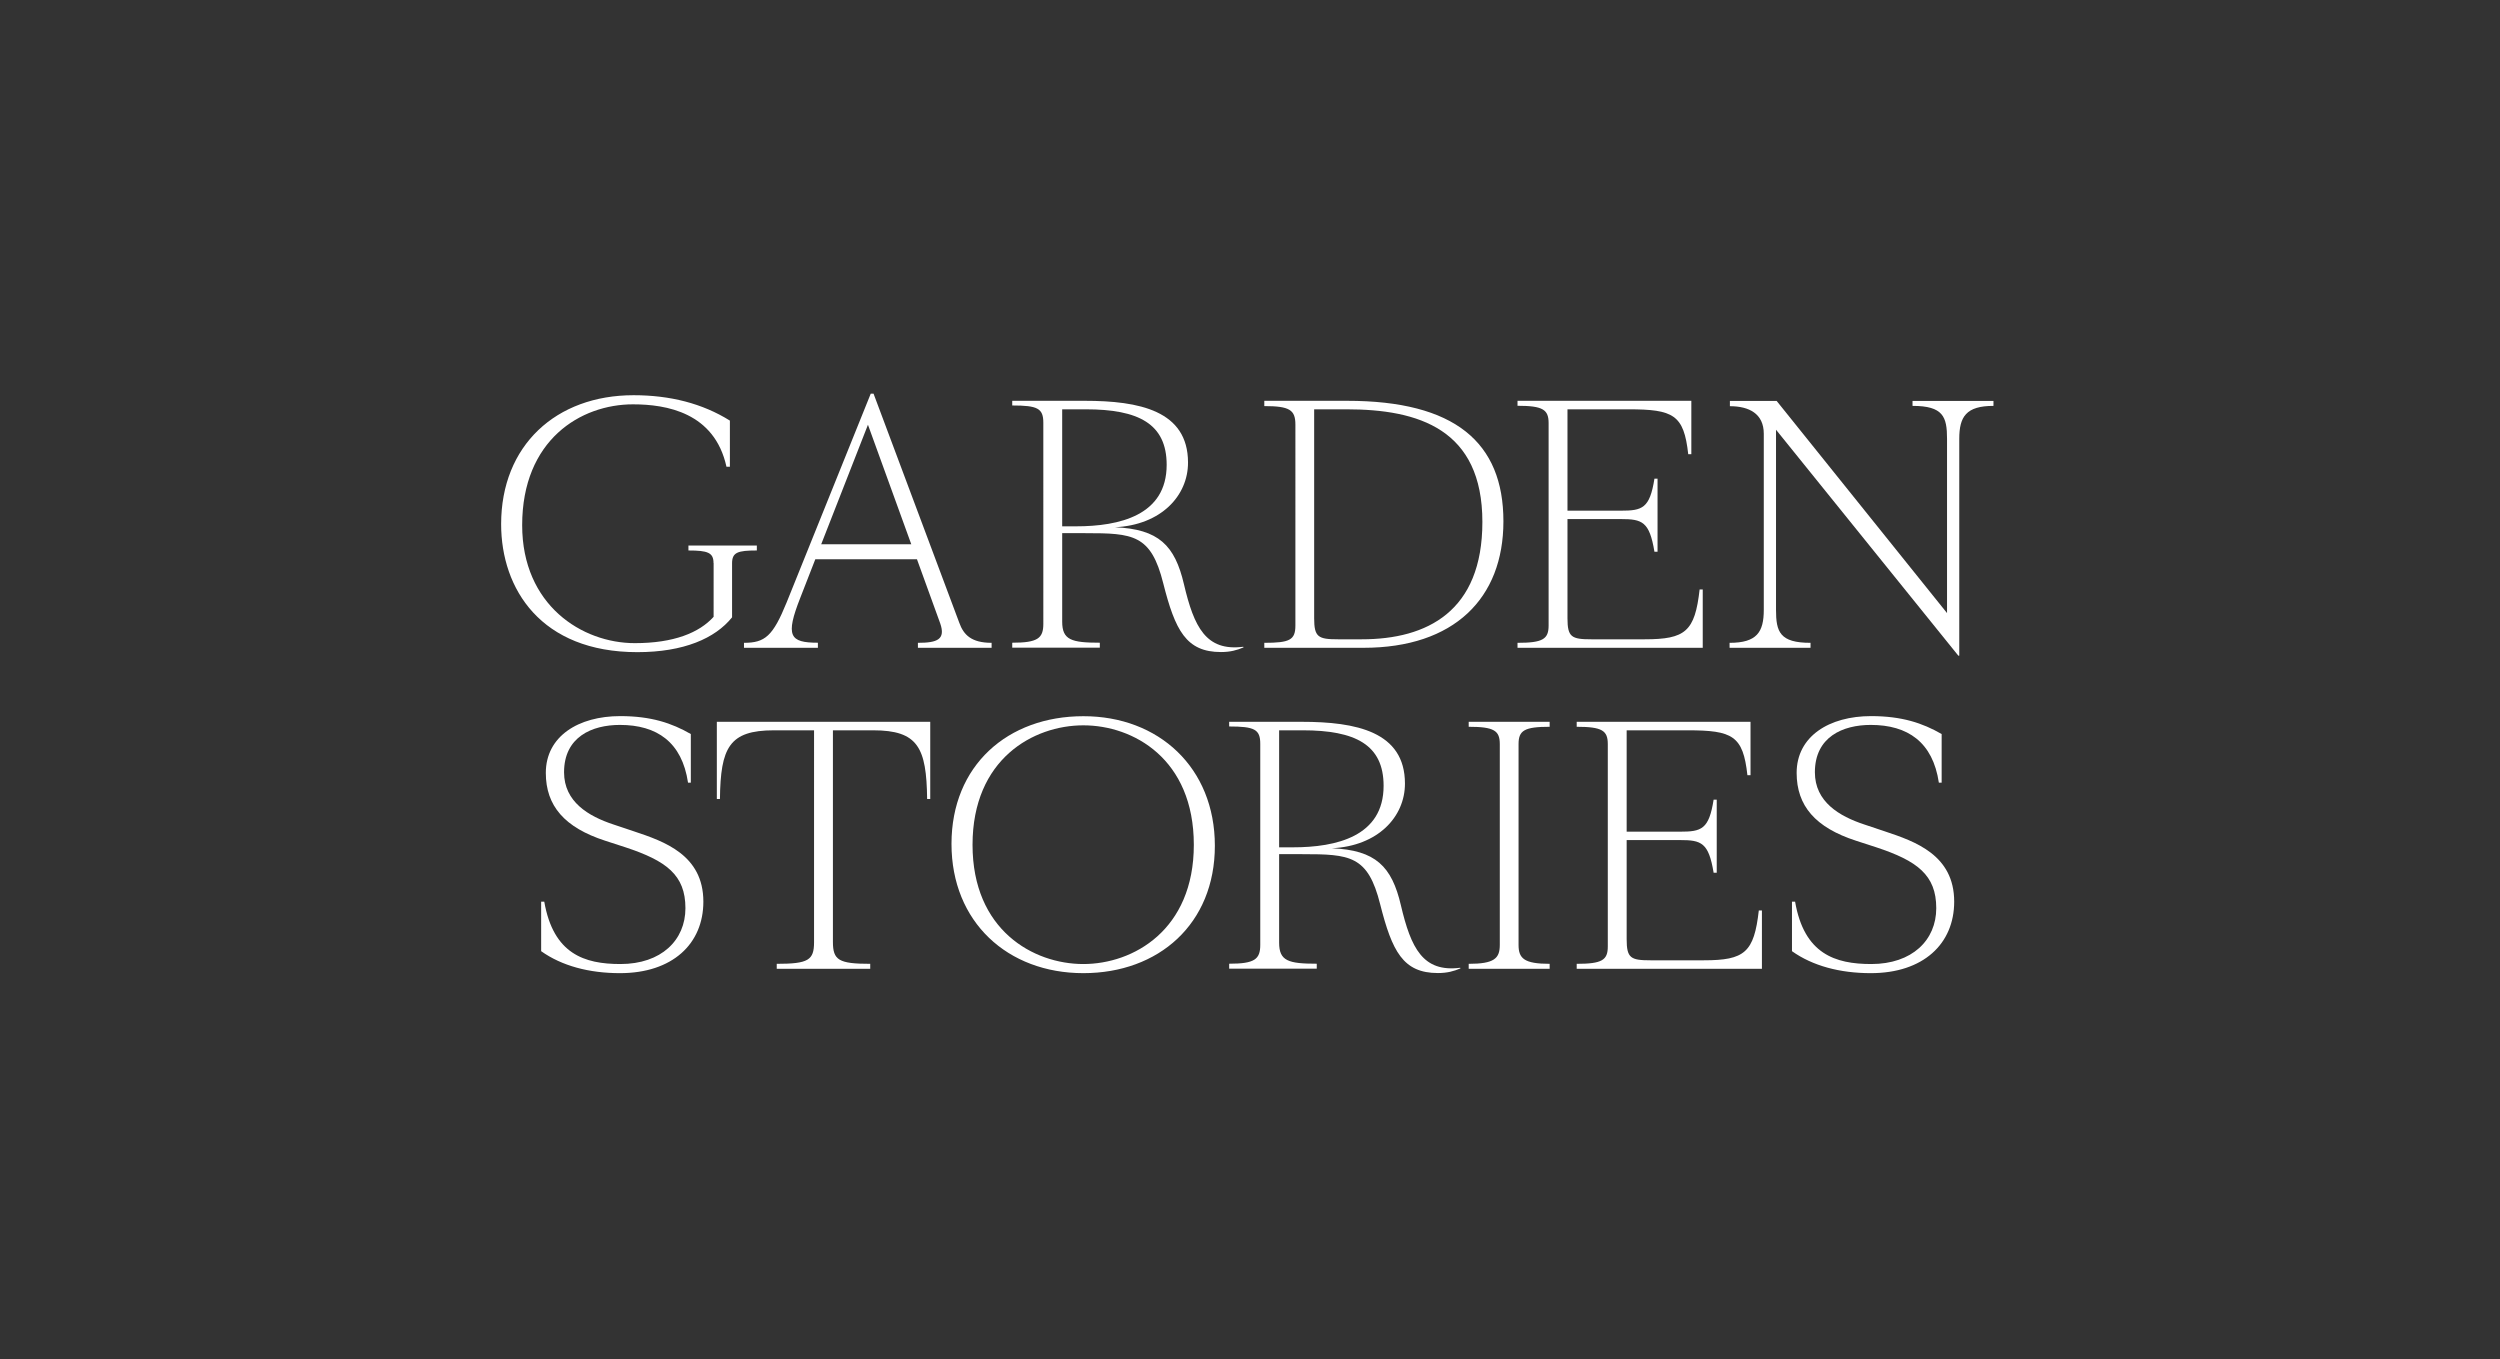 <?xml version="1.0" encoding="utf-8"?>
<!-- Generator: Adobe Illustrator 24.1.0, SVG Export Plug-In . SVG Version: 6.00 Build 0)  -->
<svg version="1.1" id="Layer_1" xmlns="http://www.w3.org/2000/svg" xmlns:xlink="http://www.w3.org/1999/xlink" x="0px" y="0px"
	 viewBox="0 0 241.2 131.13" style="enable-background:new 0 0 241.2 131.13;" xml:space="preserve">
<rect x="0" y="0" width="241.2" height="131.13" fill="#333333" stroke="none"/>
<style type="text/css">
	.st0{fill:#FFFFFF;}
</style>
<g>
	<path class="st0" d="M68.84,54.32c0-1-0.55-1.21-2.42-1.21v-0.48h6.6v0.48c-1.85,0-2.39,0.18-2.39,1.24v5.21
		c-1.63,2.03-4.66,3.36-9.14,3.36c-9.29,0-13.14-6.09-13.14-12.35c0-7.6,5.3-12.44,12.78-12.44c3.51,0,6.63,0.79,9.29,2.45v4.45
		h-0.33c-1.15-5.24-5.81-6.02-9.02-6.02c-5.03,0-10.69,3.42-10.69,11.66c0,7.72,5.78,11.38,10.87,11.38c3.75,0,6.21-1,7.6-2.54
		V54.32z"/>
	<path class="st0" d="M78.89,62.5h-7.11v-0.48c2.03,0,2.79-0.64,4.12-3.91l8.11-20.13h0.27l8.27,22.1c0.42,1.18,1.18,1.94,3.12,1.94
		v0.48h-7.11v-0.48c1.88,0,2.69-0.33,2.15-1.88l-2.24-6.18h-9.81l-1.45,3.72c-1.45,3.69-1.03,4.33,1.7,4.33V62.5z M79.23,52.51h8.69
		l-4.18-11.53L79.23,52.51z"/>
	<path class="st0" d="M104.66,38.67c5.24,0,9.96,0.94,9.96,5.96c0,3.21-2.6,6.02-7.05,6.24c4.21,0.18,5.78,1.73,6.66,5.51
		c0.97,4.12,2.12,6.48,5.72,6.02l0.03,0.06c-0.64,0.27-1.27,0.45-2.18,0.45c-3.36,0-4.42-2.09-5.57-6.63
		c-1.18-4.72-2.91-4.84-7.54-4.84h-2.21v8.54c0,1.76,0.88,2.03,3.63,2.03v0.48h-8.45v-0.48c2.45,0,3-0.42,3-1.82V40.79
		c0-1.39-0.54-1.67-3-1.67v-0.45H104.66z M102.48,50.78h1.33c4.21,0,8.75-1.06,8.75-5.93c0-3.97-2.72-5.36-7.81-5.36h-2.27V50.78z"
		/>
	<path class="st0" d="M129.97,38.67c10.38,0,15.08,4,15.08,11.63c0,7.42-4.75,12.2-13.5,12.2h-9.57v-0.48c2.45,0,3-0.27,3-1.67
		V40.97c0-1.42-0.55-1.79-3-1.79v-0.51H129.97z M126.79,59.65c0,1.82,0.39,2.03,2.3,2.03h2.3c6.3,0,11.63-2.69,11.63-11.32
		c0-8.96-6.15-10.87-13.11-10.87h-3.12V59.65z"/>
	<path class="st0" d="M164.27,62.5h-17.86v-0.48c2.45,0,3-0.36,3-1.67V40.82c0-1.3-0.55-1.67-3-1.67v-0.48h16.77v5.15h-0.3
		c-0.42-3.81-1.42-4.33-5.78-4.33h-5.87v9.78h5.15c2.06,0,2.79-0.21,3.24-3.09h0.3v7.05h-0.3c-0.48-2.91-1.18-3.15-3.24-3.15h-5.15
		v9.57c0,1.82,0.39,2.03,2.3,2.03h5.15c3.94,0,4.84-0.76,5.3-4.81h0.3V62.5z"/>
	<path class="st0" d="M187.85,42.34c0-2.12-0.36-3.18-3.33-3.18v-0.48h7.81v0.48c-2.63,0-3.3,1.03-3.3,3.18v20.92h-0.09l-17.59-21.8
		v17.38c0,2.12,0.36,3.18,3.33,3.18v0.48h-7.81v-0.48c2.63,0,3.3-1.03,3.3-3.18V41.85c0-1.94-1.42-2.66-3.27-2.66v-0.51h4.51
		l16.44,20.47V42.34z"/>
	<path class="st0" d="M59.86,93.01c3.94,0,6.27-2.3,6.27-5.39c0-3.21-1.85-4.57-5.78-5.87l-1.97-0.64
		c-3.91-1.27-5.72-3.36-5.72-6.54c0-3.54,3.15-5.48,7.18-5.48c2.97,0,4.97,0.67,6.81,1.73v4.69h-0.27c-0.58-3.91-3-5.57-6.57-5.57
		c-2.69,0-5.39,1.15-5.39,4.57c0,2.85,2.36,4.24,4.75,5.03l2,0.67c2.91,0.97,6.69,2.27,6.69,6.78c0,4.09-3,6.9-8.05,6.9
		c-2.97,0-5.6-0.7-7.6-2.12v-4.78h0.3C53.39,92.04,56.38,93.01,59.86,93.01z"/>
	<path class="st0" d="M74.67,70.46c-4.33,0-5.15,1.67-5.21,6.63h-0.3v-7.45h20.59v7.45h-0.3c-0.06-4.97-0.88-6.63-5.21-6.63h-3.88
		v20.41c0,1.76,0.55,2.12,3.6,2.12v0.48h-9.02v-0.48c3.06,0,3.6-0.36,3.6-2.09V70.46H74.67z"/>
	<path class="st0" d="M117.21,81.6c0,7.54-5.42,12.29-12.69,12.29c-7.3,0-12.72-4.93-12.72-12.47c0-7.57,5.42-12.32,12.72-12.32
		C111.79,69.09,117.21,74.06,117.21,81.6z M115.18,81.51c0-8.3-5.84-11.53-10.66-11.53c-4.81,0-10.69,3.24-10.69,11.53
		c0,8.23,5.87,11.5,10.69,11.5C109.33,93.01,115.18,89.74,115.18,81.51z"/>
	<path class="st0" d="M125.59,69.64c5.24,0,9.96,0.94,9.96,5.96c0,3.21-2.6,6.02-7.05,6.24c4.21,0.18,5.78,1.73,6.66,5.51
		c0.97,4.12,2.12,6.48,5.72,6.02l0.03,0.06c-0.64,0.27-1.27,0.45-2.18,0.45c-3.36,0-4.42-2.09-5.57-6.63
		c-1.18-4.72-2.91-4.84-7.54-4.84h-2.21v8.54c0,1.76,0.88,2.03,3.63,2.03v0.48h-8.45v-0.48c2.45,0,3-0.42,3-1.82V71.76
		c0-1.39-0.55-1.67-3-1.67v-0.45H125.59z M123.41,81.75h1.33c4.21,0,8.75-1.06,8.75-5.93c0-3.97-2.72-5.36-7.81-5.36h-2.27V81.75z"
		/>
	<path class="st0" d="M144.7,71.79c0-1.3-0.55-1.67-3-1.67v-0.48h7.81v0.48c-2.45,0-3,0.36-3,1.67v19.38c0,1.3,0.54,1.82,3,1.82
		v0.48h-7.81v-0.48c2.45,0,3-0.51,3-1.82V71.79z"/>
	<path class="st0" d="M169.98,93.47h-17.86v-0.48c2.45,0,3-0.36,3-1.67V71.79c0-1.3-0.54-1.67-3-1.67v-0.48h16.77v5.15h-0.3
		c-0.42-3.81-1.42-4.33-5.78-4.33h-5.87v9.78h5.15c2.06,0,2.79-0.21,3.24-3.09h0.3v7.05h-0.3c-0.48-2.91-1.18-3.15-3.24-3.15h-5.15
		v9.57c0,1.82,0.39,2.03,2.3,2.03h5.15c3.94,0,4.84-0.76,5.3-4.81h0.3V93.47z"/>
	<path class="st0" d="M180.54,93.01c3.94,0,6.27-2.3,6.27-5.39c0-3.21-1.85-4.57-5.78-5.87l-1.97-0.64
		c-3.91-1.27-5.72-3.36-5.72-6.54c0-3.54,3.15-5.48,7.18-5.48c2.97,0,4.97,0.67,6.81,1.73v4.69h-0.27c-0.58-3.91-3-5.57-6.57-5.57
		c-2.69,0-5.39,1.15-5.39,4.57c0,2.85,2.36,4.24,4.75,5.03l2,0.67c2.91,0.97,6.69,2.27,6.69,6.78c0,4.09-3,6.9-8.05,6.9
		c-2.97,0-5.6-0.7-7.6-2.12v-4.78h0.3C174.06,92.04,177.06,93.01,180.54,93.01z"/>
</g>
</svg>
